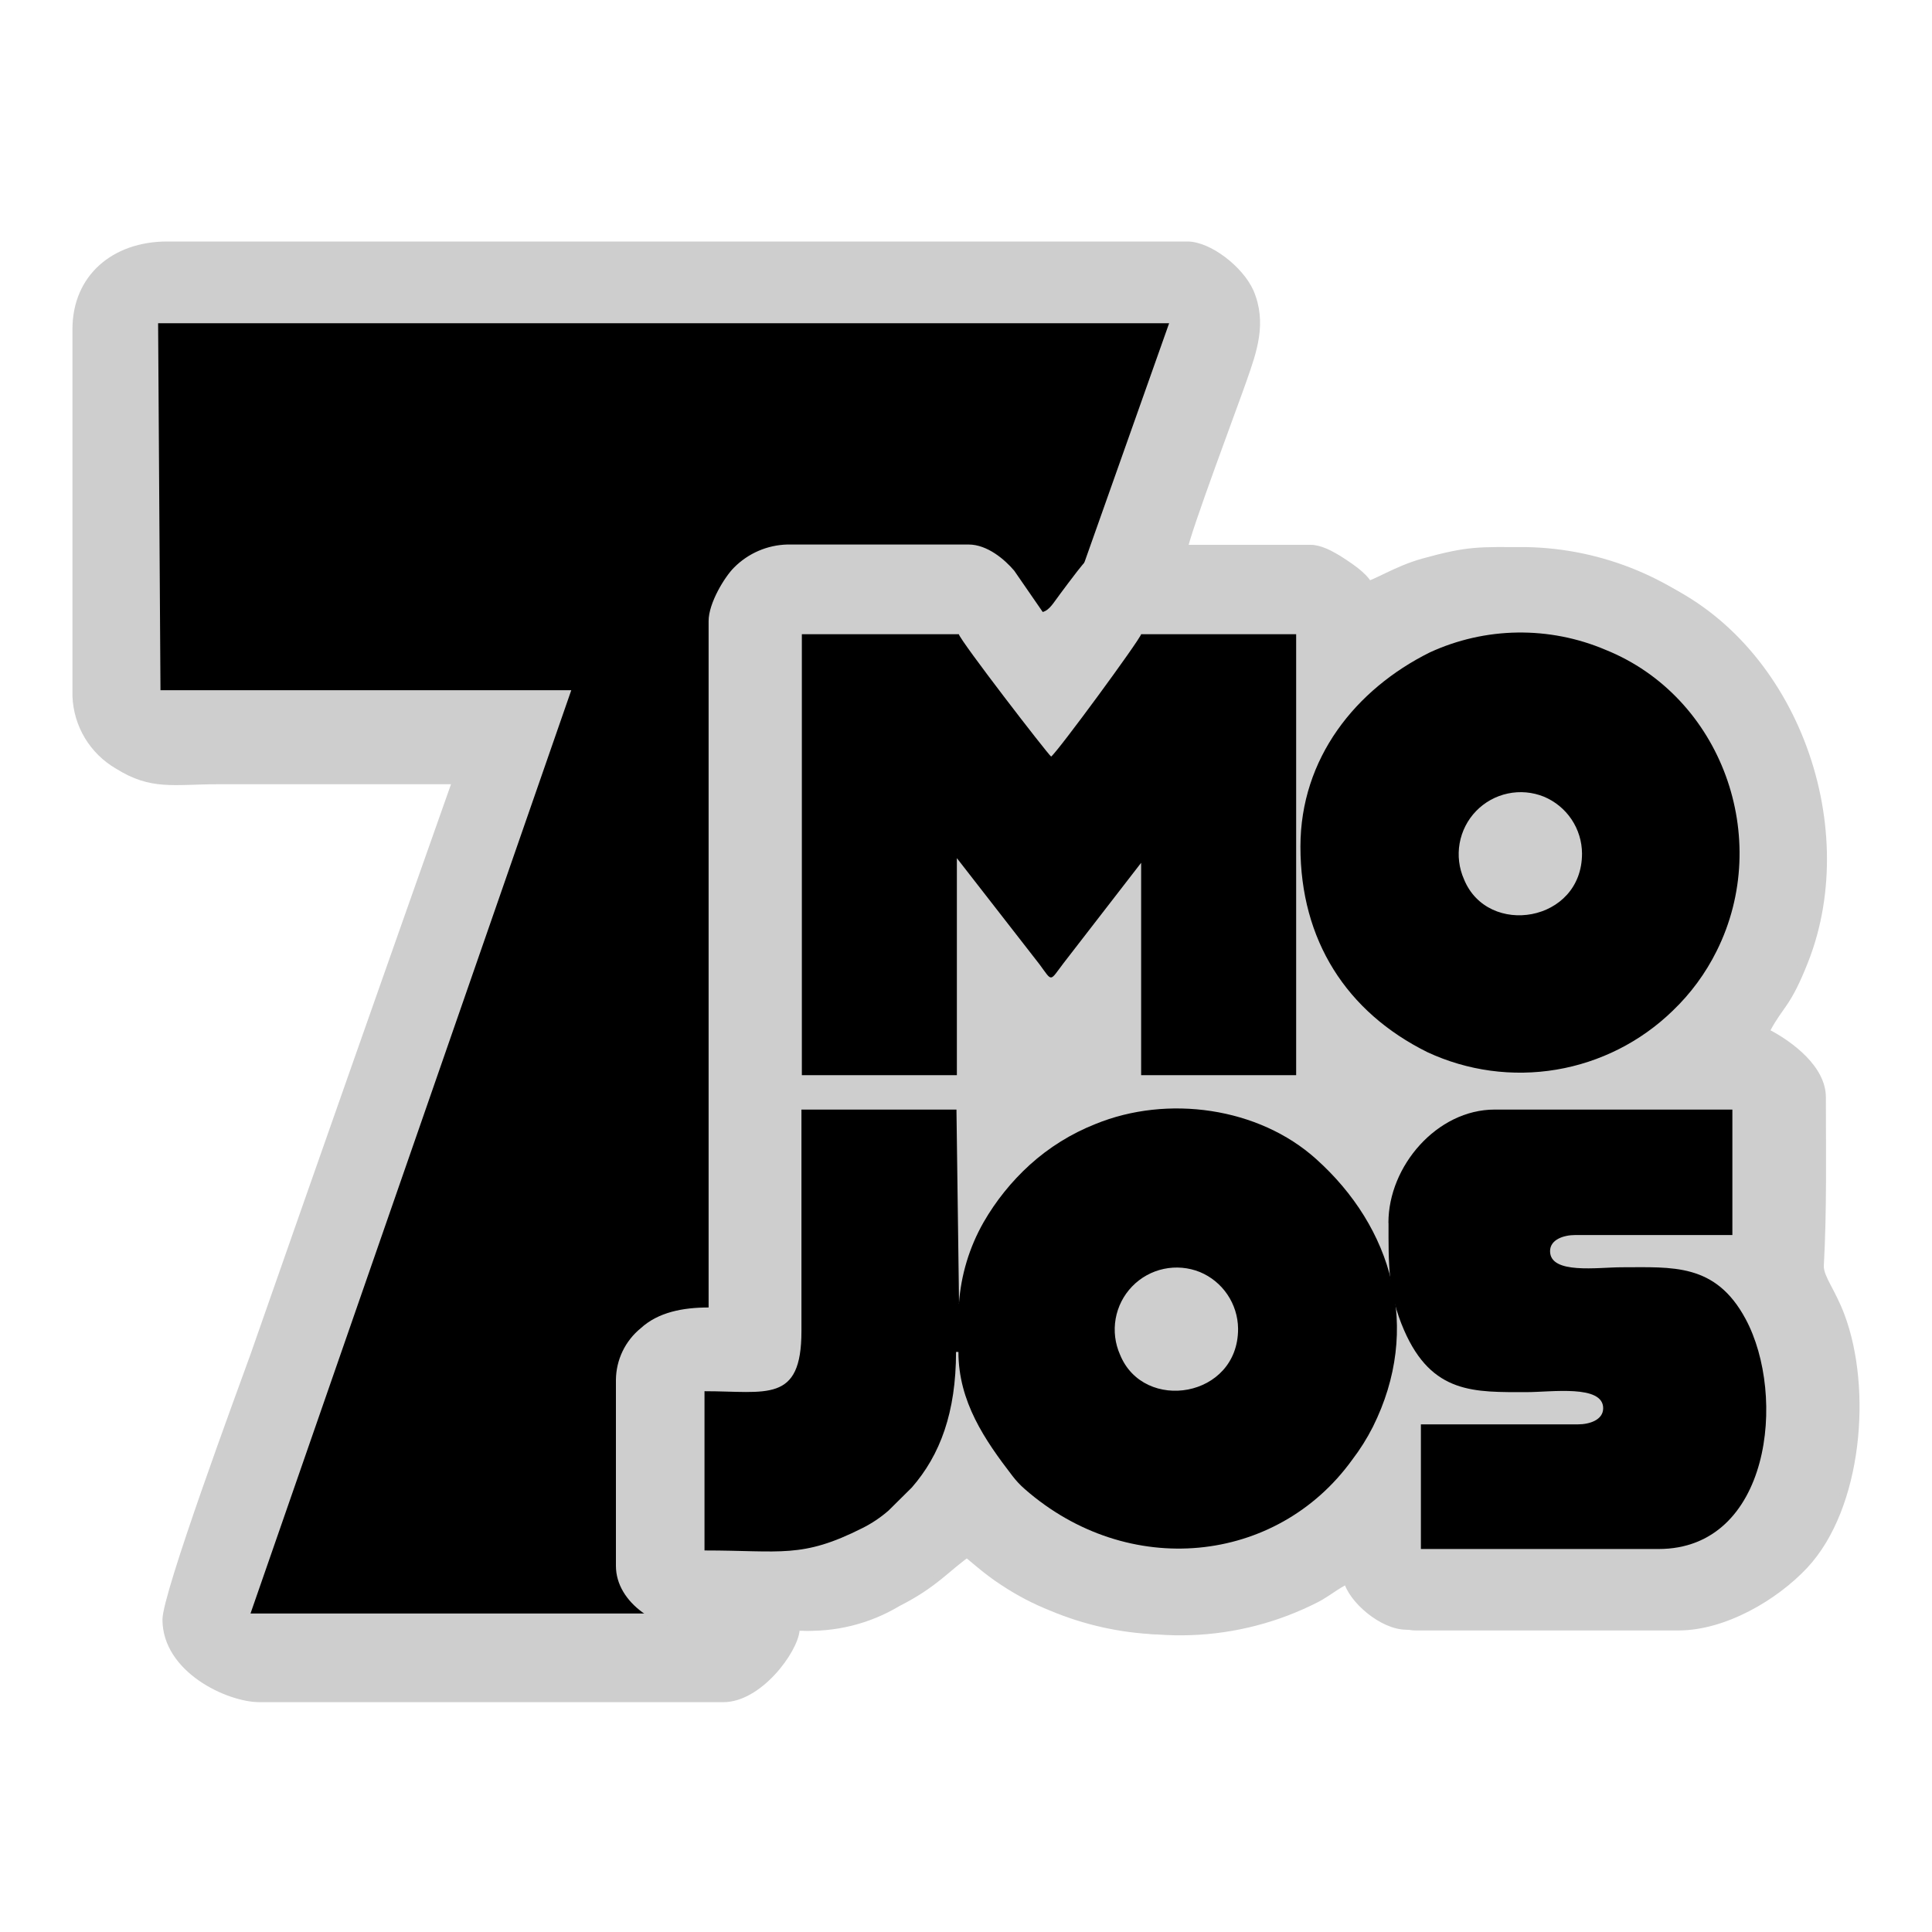 <?xml version="1.0" encoding="UTF-8"?>
<svg xmlns="http://www.w3.org/2000/svg" width="80" height="80" viewBox="0 0 80 80" fill="none">
  <path fill-rule="evenodd" clip-rule="evenodd" d="M3 13.633V28.829C3.023 29.439 3.199 30.034 3.513 30.558C3.828 31.081 4.269 31.517 4.797 31.824C6.256 32.74 7.185 32.474 9.025 32.474H18.675C15.896 40.334 13.129 48.202 10.373 56.079C9.813 57.632 6.727 65.964 6.727 67.059C6.727 69.237 9.402 70.483 10.745 70.483H29.955C31.517 70.483 33.032 68.416 33.109 67.517C34.56 67.602 36.004 67.247 37.251 66.499C38.847 65.69 39.318 65.005 40.276 64.359C41.457 65.151 41.38 65.643 43.948 66.708C45.639 67.431 47.468 67.772 49.306 67.708C51.144 67.644 52.945 67.175 54.582 66.336C55.065 66.092 55.613 65.609 56.045 65.506C56.238 66.362 57.573 67.513 58.613 67.513H69.508C71.429 67.513 73.573 66.268 74.84 64.911C77.125 62.455 77.527 57.499 76.376 54.435C75.999 53.426 75.52 52.865 75.52 52.433C75.648 50.092 75.606 47.786 75.606 45.436C75.606 44.153 74.194 43.13 73.312 42.663C73.843 41.666 74.134 41.709 74.874 39.826C77.129 34.084 74.318 26.419 68.481 23.993C65.568 22.746 62.318 22.524 59.263 23.364L57.492 24.074C57.214 24.241 57.265 24.288 56.876 24.318C56.751 23.852 56.105 23.42 55.733 23.172C55.048 22.714 54.903 22.786 53.816 22.791H49.169C49.216 22.234 51.372 16.5 51.616 15.777C52.044 14.557 52.472 13.368 51.903 12.028C51.462 11.04 50.119 10 49.169 10H6.92C4.665 10 3 11.404 3 13.633Z" fill="#CECECE"></path>
  <path fill-rule="evenodd" clip-rule="evenodd" d="M6.547 13.385L6.645 28.581H23.655L10.373 66.811H29.488L48.411 13.385H6.547Z" fill="black"></path>
  <path fill-rule="evenodd" clip-rule="evenodd" d="M29.342 25.726V54.14C28.281 54.14 27.258 54.333 26.535 54.996C26.216 55.255 25.958 55.581 25.78 55.951C25.602 56.321 25.508 56.725 25.504 57.136V64.838C25.504 66.383 27.276 67.526 28.957 67.526H33.472C35.184 67.526 37.208 66.358 38.461 65.416C38.688 65.245 38.889 65.108 39.112 64.911C39.329 64.71 39.56 64.525 39.805 64.359C40.109 64.56 40.695 65.142 41.478 65.643C42.112 66.063 42.787 66.416 43.494 66.696C44.887 67.281 46.374 67.613 47.884 67.676H48.937C50.757 67.59 52.539 67.122 54.166 66.302C54.654 66.058 55.202 65.57 55.638 65.468C55.835 66.323 57.17 67.483 58.231 67.483H69.173C71.103 67.483 73.256 66.234 74.527 64.868C75.626 63.687 76.666 61.3 76.666 59.036V58.561C76.666 57.055 76.628 55.818 76.076 54.346C75.695 53.332 75.22 52.771 75.22 52.335C75.268 52.043 75.298 51.748 75.31 51.453V45.308C75.31 44.024 73.885 42.993 73.003 42.527C73.26 42.043 73.607 41.671 73.859 41.183C75.661 37.695 75.858 33.266 74.116 29.787C73.506 28.459 72.682 27.241 71.677 26.18C69.401 23.973 66.373 22.713 63.204 22.654C61.236 22.654 60.842 22.59 58.882 23.133C57.748 23.45 56.849 24.062 56.486 24.096C56.336 23.531 55.073 22.56 54.277 22.56H46.429C46.039 22.587 45.66 22.698 45.317 22.885C44.987 23.095 44.221 24.169 43.922 24.562C43.622 24.956 43.468 25.26 43.177 25.341L41.996 23.63C41.611 23.176 40.888 22.547 40.105 22.547H32.607C31.774 22.567 30.982 22.909 30.395 23.501C30.01 23.882 29.342 24.969 29.342 25.713V25.726Z" fill="#CECECE"></path>
  <path fill-rule="evenodd" clip-rule="evenodd" d="M51.266 55.031C51.266 57.88 47.363 58.51 46.379 56.096C46.171 55.629 46.108 55.11 46.197 54.606C46.286 54.103 46.523 53.637 46.879 53.269C47.234 52.901 47.691 52.648 48.191 52.542C48.692 52.436 49.212 52.481 49.687 52.673C50.149 52.865 50.545 53.19 50.825 53.605C51.106 54.02 51.259 54.508 51.266 55.009V55.031ZM39.712 53.982L39.605 45.946H33.186V55.12C33.186 58.116 31.744 57.607 29.172 57.607V64.201C32.356 64.201 33.194 64.543 35.706 63.277C36.098 63.081 36.463 62.837 36.793 62.549L37.752 61.599C38.933 60.251 39.587 58.475 39.587 55.98H39.686C39.686 58.039 40.781 59.631 41.924 61.116C42.075 61.314 42.245 61.496 42.433 61.659C46.712 65.408 52.862 64.783 55.99 60.448C56.316 60.022 56.603 59.566 56.846 59.087C58.887 55.001 57.65 50.816 54.496 47.991C52.121 45.852 48.343 45.321 45.356 46.545C44.358 46.94 43.439 47.511 42.643 48.231C41.884 48.921 41.237 49.725 40.726 50.614C40.137 51.649 39.789 52.803 39.707 53.991L39.712 53.982Z" fill="black"></path>
  <path fill-rule="evenodd" clip-rule="evenodd" d="M33.203 44.521H39.622V35.534L43.045 39.933C43.589 40.669 43.448 40.657 44.042 39.878L47.252 35.727V44.521H53.671V26.261H47.252C47.188 26.509 43.803 31.122 43.525 31.328C43.371 31.212 39.78 26.556 39.703 26.261H33.203V44.521Z" fill="black"></path>
  <path fill-rule="evenodd" clip-rule="evenodd" d="M65.508 35.346C65.508 38.192 61.606 38.821 60.622 36.412C60.414 35.944 60.351 35.425 60.44 34.922C60.529 34.418 60.766 33.953 61.121 33.585C61.477 33.217 61.934 32.964 62.434 32.858C62.935 32.751 63.455 32.797 63.929 32.988C64.395 33.183 64.793 33.51 65.074 33.929C65.355 34.349 65.506 34.842 65.508 35.346V35.346ZM53.848 35.059C53.848 38.936 55.756 41.906 59.103 43.567C60.77 44.344 62.634 44.596 64.448 44.291C66.262 43.985 67.941 43.136 69.261 41.855C70.008 41.141 70.625 40.303 71.084 39.377C73.412 34.713 71.29 28.842 66.48 26.907C65.327 26.417 64.084 26.174 62.831 26.192C61.578 26.21 60.343 26.491 59.205 27.015C56.133 28.542 53.848 31.396 53.848 35.059V35.059Z" fill="black"></path>
  <path fill-rule="evenodd" clip-rule="evenodd" d="M57.496 50.653C57.496 52.33 57.467 53.532 58.138 55.077C59.294 57.739 61.065 57.645 63.231 57.645C64.232 57.645 66.384 57.324 66.384 58.312C66.384 58.792 65.828 58.98 65.336 58.98H58.836V64.141H68.678C73.308 64.141 73.993 57.799 72.281 54.615C71.032 52.291 69.251 52.475 67.146 52.475C66.171 52.475 64.185 52.779 64.185 51.808C64.185 51.329 64.741 51.14 65.233 51.14H71.734V45.945H61.891C59.503 45.945 57.492 48.286 57.492 50.627L57.496 50.653Z" fill="black"></path>
</svg>
